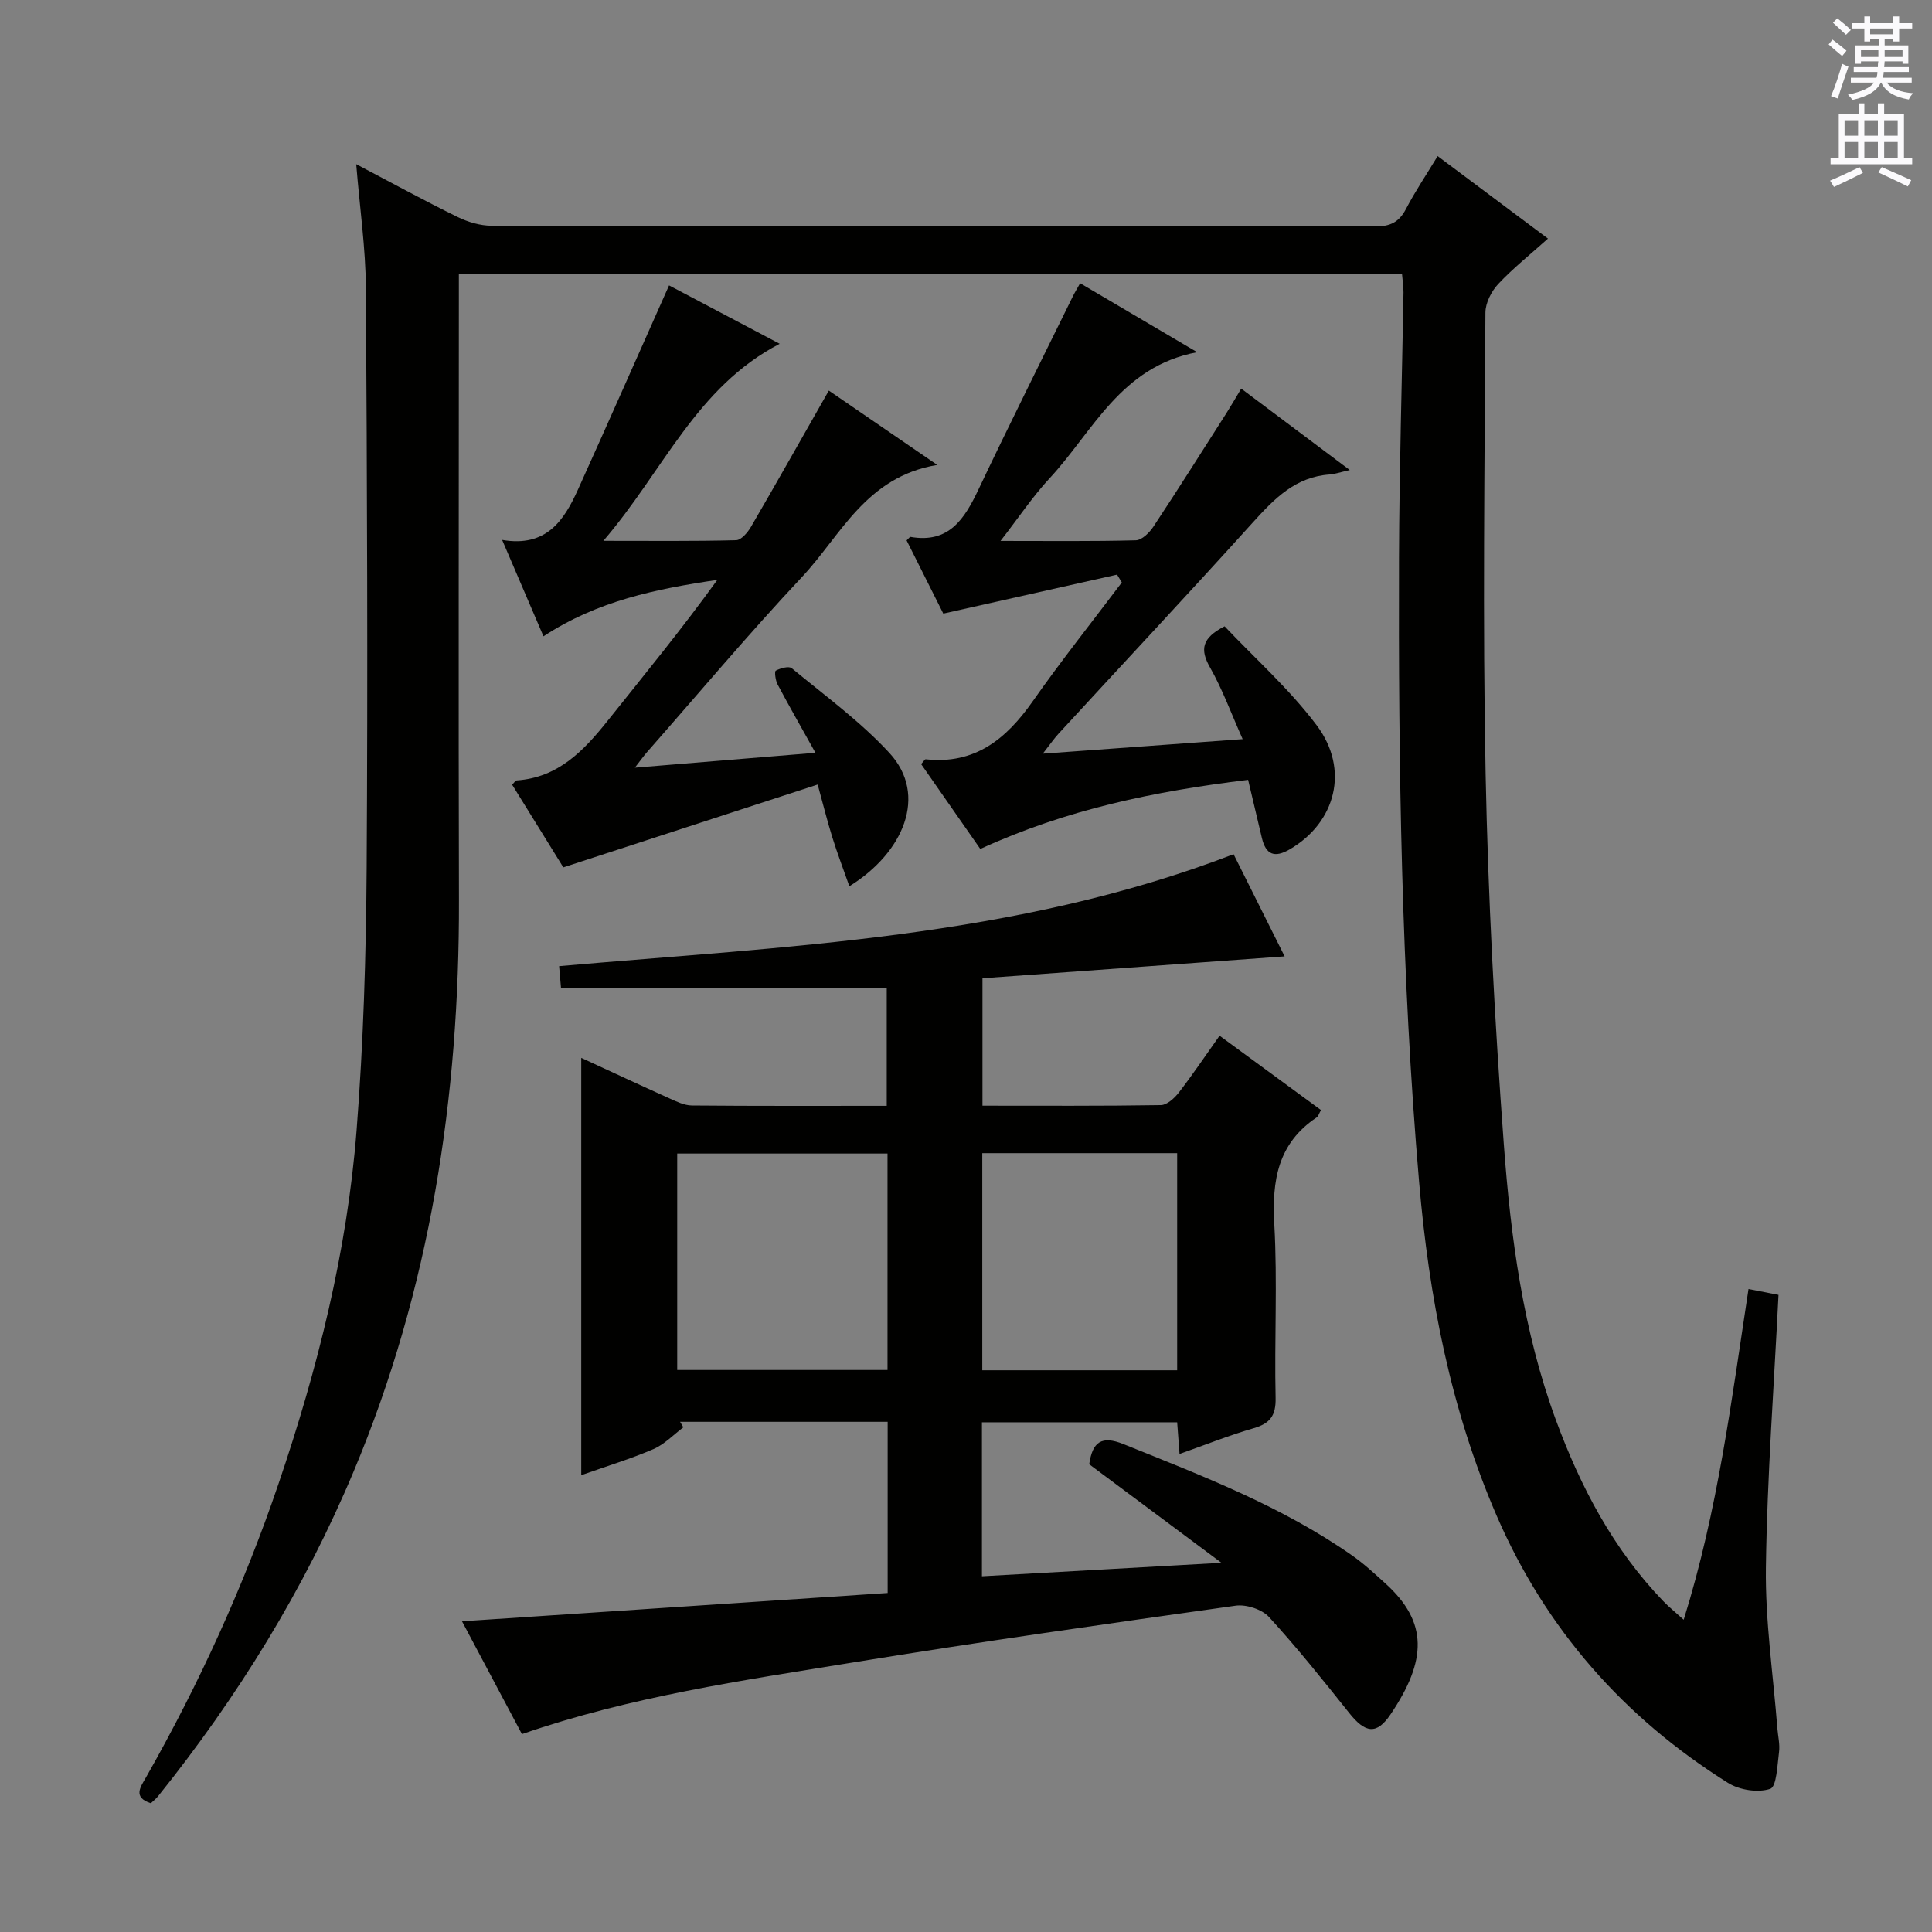 <svg enable-background="new 0 0 400 400" viewBox="0 0 400 400" xmlns="http://www.w3.org/2000/svg"><rect x="0" y="0" width="400" height="400" fill="#808080" stroke="none"/><g fill="#010100"><path d="m290.27 56.69c-65.28 0-130.04 0-195.27 0v6.16c0 41.16-.09 82.33.02 123.49.11 40.8-5.92 80.42-21.79 118.28-10.24 24.42-23.99 46.69-40.52 67.29-.41.51-.94.91-1.48 1.43-3.79-1.22-2.13-3.38-1.01-5.34 11.03-19.41 20.25-39.66 27.44-60.79 8.1-23.8 14.21-48.12 16.17-73.22 1.41-18.06 1.96-36.22 2.08-54.34.25-40 .09-79.99-.16-119.99-.05-8.24-1.25-16.47-2-25.67 7.51 3.95 14.18 7.6 21 10.94 2.14 1.05 4.69 1.8 7.05 1.81 61 .1 121.99.05 182.99.14 3.06 0 4.88-.9 6.3-3.61 1.9-3.64 4.2-7.06 6.56-10.95 7.67 5.73 14.97 11.19 22.84 17.08-3.63 3.26-7.21 6.11-10.31 9.41-1.41 1.51-2.63 3.91-2.64 5.91-.16 31.82-.59 63.66.04 95.47.51 25.59 1.88 51.2 3.77 76.73 1.43 19.36 4.01 38.7 10.78 57.08 5.09 13.82 11.88 26.76 22.24 37.51 1.13 1.17 2.4 2.2 4.22 3.84 7.08-22.65 9.9-45.45 13.42-68.47 2.43.47 4.47.87 6.21 1.21-.94 18.98-2.35 37.7-2.61 56.43-.15 11.07 1.51 22.17 2.37 33.26.13 1.66.56 3.36.35 4.97-.35 2.69-.5 7.17-1.82 7.61-2.55.85-6.39.25-8.76-1.24-21.58-13.53-37.74-31.87-47.9-55.35-9.54-22.05-14-45.26-16.04-69.06-3.68-43-4.3-86.1-4.16-129.21.06-18.31.62-36.62.93-54.93.01-1.13-.18-2.28-.31-3.88z"/><path d="m255.4 176.86c3.68 7.36 7.23 14.47 10.57 21.15-20.88 1.51-41.51 3-62.56 4.53v26.38c12.38 0 24.66.08 36.94-.12 1.27-.02 2.82-1.44 3.72-2.61 2.84-3.67 5.43-7.53 8.43-11.76 7.14 5.23 14.04 10.29 20.99 15.39-.41.73-.54 1.3-.89 1.53-8.03 5.36-9.28 13.05-8.77 22.1.67 11.96 0 23.99.27 35.98.08 3.7-1.17 5.29-4.58 6.28-5.08 1.47-10.01 3.45-15.31 5.32-.17-2.28-.32-4.22-.49-6.56-13.38 0-26.75 0-40.42 0v31.88c15.96-.9 31.94-1.79 49.59-2.79-9.88-7.36-18.64-13.89-27.38-20.4.67-4.63 2.54-6 7.07-4.18 16.35 6.58 32.83 12.88 47.4 23.09 2.44 1.71 4.65 3.76 6.86 5.77 8.84 8 8.61 15.91 1.07 27.09-2.91 4.31-5.25 3.89-8.56-.26-5.38-6.75-10.78-13.51-16.6-19.87-1.47-1.61-4.72-2.67-6.93-2.36-26.46 3.72-52.93 7.47-79.31 11.77-22.89 3.73-45.91 7.03-68.45 14.82-4.04-7.6-8.14-15.31-12.41-23.36 29.64-1.97 58.85-3.92 88.13-5.86 0-12.28 0-23.72 0-35.44-14.47 0-28.72 0-42.98 0 .23.38.45.76.68 1.14-2.05 1.54-3.9 3.52-6.19 4.51-4.69 2.02-9.61 3.51-14.95 5.4 0-28.98 0-57.45 0-86.4 6.21 2.86 12.2 5.66 18.22 8.37 1.49.67 3.11 1.47 4.67 1.49 13.32.12 26.64.07 40.36.07 0-8.25 0-16.3 0-24.39-22.28 0-44.66 0-67.44 0-.1-1.14-.22-2.54-.39-4.53 47.12-4.14 94.4-5.77 139.64-23.17zm-115.19 106.78h43.54c0-15.14 0-29.91 0-44.81-14.64 0-29.02 0-43.54 0zm63.16-44.89v44.95h40.35c0-15.07 0-29.84 0-44.95-13.43 0-26.69 0-40.35 0z"/><path d="m175.85 183.49c-1.23-3.51-2.49-6.79-3.53-10.14-1.03-3.3-1.86-6.66-3.03-10.92-17.59 5.73-34.86 11.35-52.66 17.15-3.35-5.41-6.99-11.28-10.6-17.12.46-.45.68-.86.93-.88 8.61-.59 13.9-6.15 18.86-12.37 7.64-9.58 15.41-19.06 22.69-29.15-12.64 1.86-24.82 4.34-35.99 11.68-2.8-6.54-5.51-12.84-8.56-19.96 9.17 1.58 12.82-4.04 15.71-10.44 6.28-13.88 12.42-27.82 18.85-42.25 6.96 3.68 14.78 7.8 22.91 12.09-17.3 8.97-24.07 26.32-36.51 40.79 10.11 0 18.8.1 27.49-.13 1.07-.03 2.4-1.61 3.08-2.78 5.33-9.16 10.54-18.4 16.11-28.19 6.88 4.71 14.01 9.61 22.45 15.39-14.84 2.47-19.94 14.61-28.03 23.22-11.04 11.76-21.42 24.14-32.08 36.26-.63.72-1.18 1.5-2.5 3.2 12.73-1.05 24.46-2.02 37.39-3.08-2.93-5.26-5.46-9.67-7.84-14.16-.44-.83-.68-2.68-.37-2.85.95-.51 2.7-1 3.31-.5 6.88 5.7 14.21 11.02 20.22 17.55 8.04 8.73 2.9 20.68-8.3 27.59z"/><path d="m258.41 161.46c-19.3 2.35-37.59 6.11-55.45 14.31-4.07-5.84-8.18-11.74-12.25-17.57.54-.59.77-1.02.95-1 10.15 1.12 16.65-4.17 22.13-11.97 5.89-8.4 12.29-16.44 18.47-24.64-.33-.54-.65-1.08-.98-1.62-11.8 2.64-23.59 5.29-35.98 8.07-2.43-4.84-5.05-10.08-7.6-15.16.56-.53.68-.74.77-.73 8.03 1.43 11.24-3.75 14.15-9.89 6.34-13.36 12.97-26.59 19.48-39.86.42-.86.92-1.67 1.53-2.76 7.91 4.66 15.6 9.19 24.23 14.28-15.87 2.98-21.56 16.42-30.55 26.1-3.48 3.74-6.34 8.05-10.16 12.97 9.92 0 18.97.11 28.01-.13 1.26-.03 2.83-1.59 3.65-2.84 5.14-7.77 10.11-15.65 15.12-23.5.96-1.51 1.85-3.06 3.05-5.06 7.43 5.57 14.52 10.89 22.48 16.86-2.12.48-3.13.85-4.17.92-7.06.48-11.43 4.98-15.86 9.88-13.27 14.7-26.82 29.16-40.23 43.74-.96 1.04-1.77 2.23-3.3 4.18 14.16-1.03 27.33-1.99 41.38-3.01-2.4-5.38-4.19-10.33-6.76-14.85-2.1-3.7-1.72-6.08 3.02-8.51 6.25 6.61 13.4 12.97 19.04 20.46 6.91 9.17 3.96 20.18-5.54 25.71-3.16 1.84-4.95 1.14-5.78-2.34-.93-3.87-1.83-7.72-2.85-12.04z"/></g><path d="m378.6 9.2.8-1c.9.7 1.9 1.4 2.9 2.3l-.9 1.1c-1.1-.9-2-1.7-2.8-2.4zm.5 10.7c.9-2.1 1.6-4.3 2.3-6.7.4.2.8.4 1.3.6-.7 2.1-1.5 4.3-2.2 6.6zm.4-15.2.9-.9c1 .8 2 1.6 2.8 2.4l-1 1c-1-.9-1.9-1.8-2.7-2.5zm12.5-1.3h1.2v1.4h2.7v1.1h-2.7v2.7h-1.2v-.5h-1.8v1.3h4.9v3.8h-1.2v-.5h-3.7c0 .4-.1.9-.1 1.2h5.1v1h-5.2c0 .5-.1.9-.2 1.2h6v1h-5.2c1.1 1.3 2.9 2 5.5 2.2-.4.4-.7.8-.9 1.3-2.9-.5-4.8-1.6-5.7-3.5h-.1c-.8 1.7-2.7 2.9-5.9 3.6-.2-.4-.6-.8-.9-1.1 2.8-.6 4.6-1.4 5.4-2.5h-4.8v-1h5.3c.1-.3.2-.7.2-1.2h-4.9v-1h5c0-.4 0-.8.1-1.2h-3.6v.5h-1.2v-3.8h4.9v-1.3h-1.8v.5h-1.2v-2.7h-2.6v-1.1h2.6v-1.4h1.2v1.4h4.7v-1.4zm-6.7 8.4h3.6c0-.4 0-.9 0-1.4h-3.6zm1.9-4.7h4.7v-1.2h-4.7zm6.7 3.3h-3.7v1.4h3.7z" fill="#fbfafc"/><path d="m384.7 21.4h1.3v2.2h2.8v-2.2h1.3v2.2h4.1v9.1h1.7v1.3h-16.9v-1.3h1.7v-9.1h4.1v-2.2zm.3 13.2.7 1.2c-1.8.9-3.8 1.9-6 2.9-.2-.4-.5-.8-.8-1.3 2.4-1 4.4-2 6.1-2.8zm-3.1-6.5h2.8v-3.2h-2.8zm0 4.6h2.8v-3.3h-2.8zm4.1-4.6h2.8v-3.2h-2.8zm0 4.6h2.8v-3.3h-2.8zm3.6 1.9c2.1.9 4.1 1.8 6.1 2.7l-.7 1.3c-2.2-1.1-4.2-2-6.1-2.9zm3.3-9.7h-2.8v3.2h2.8zm-2.8 7.8h2.8v-3.3h-2.8z" fill="#fbfafc"/></svg>